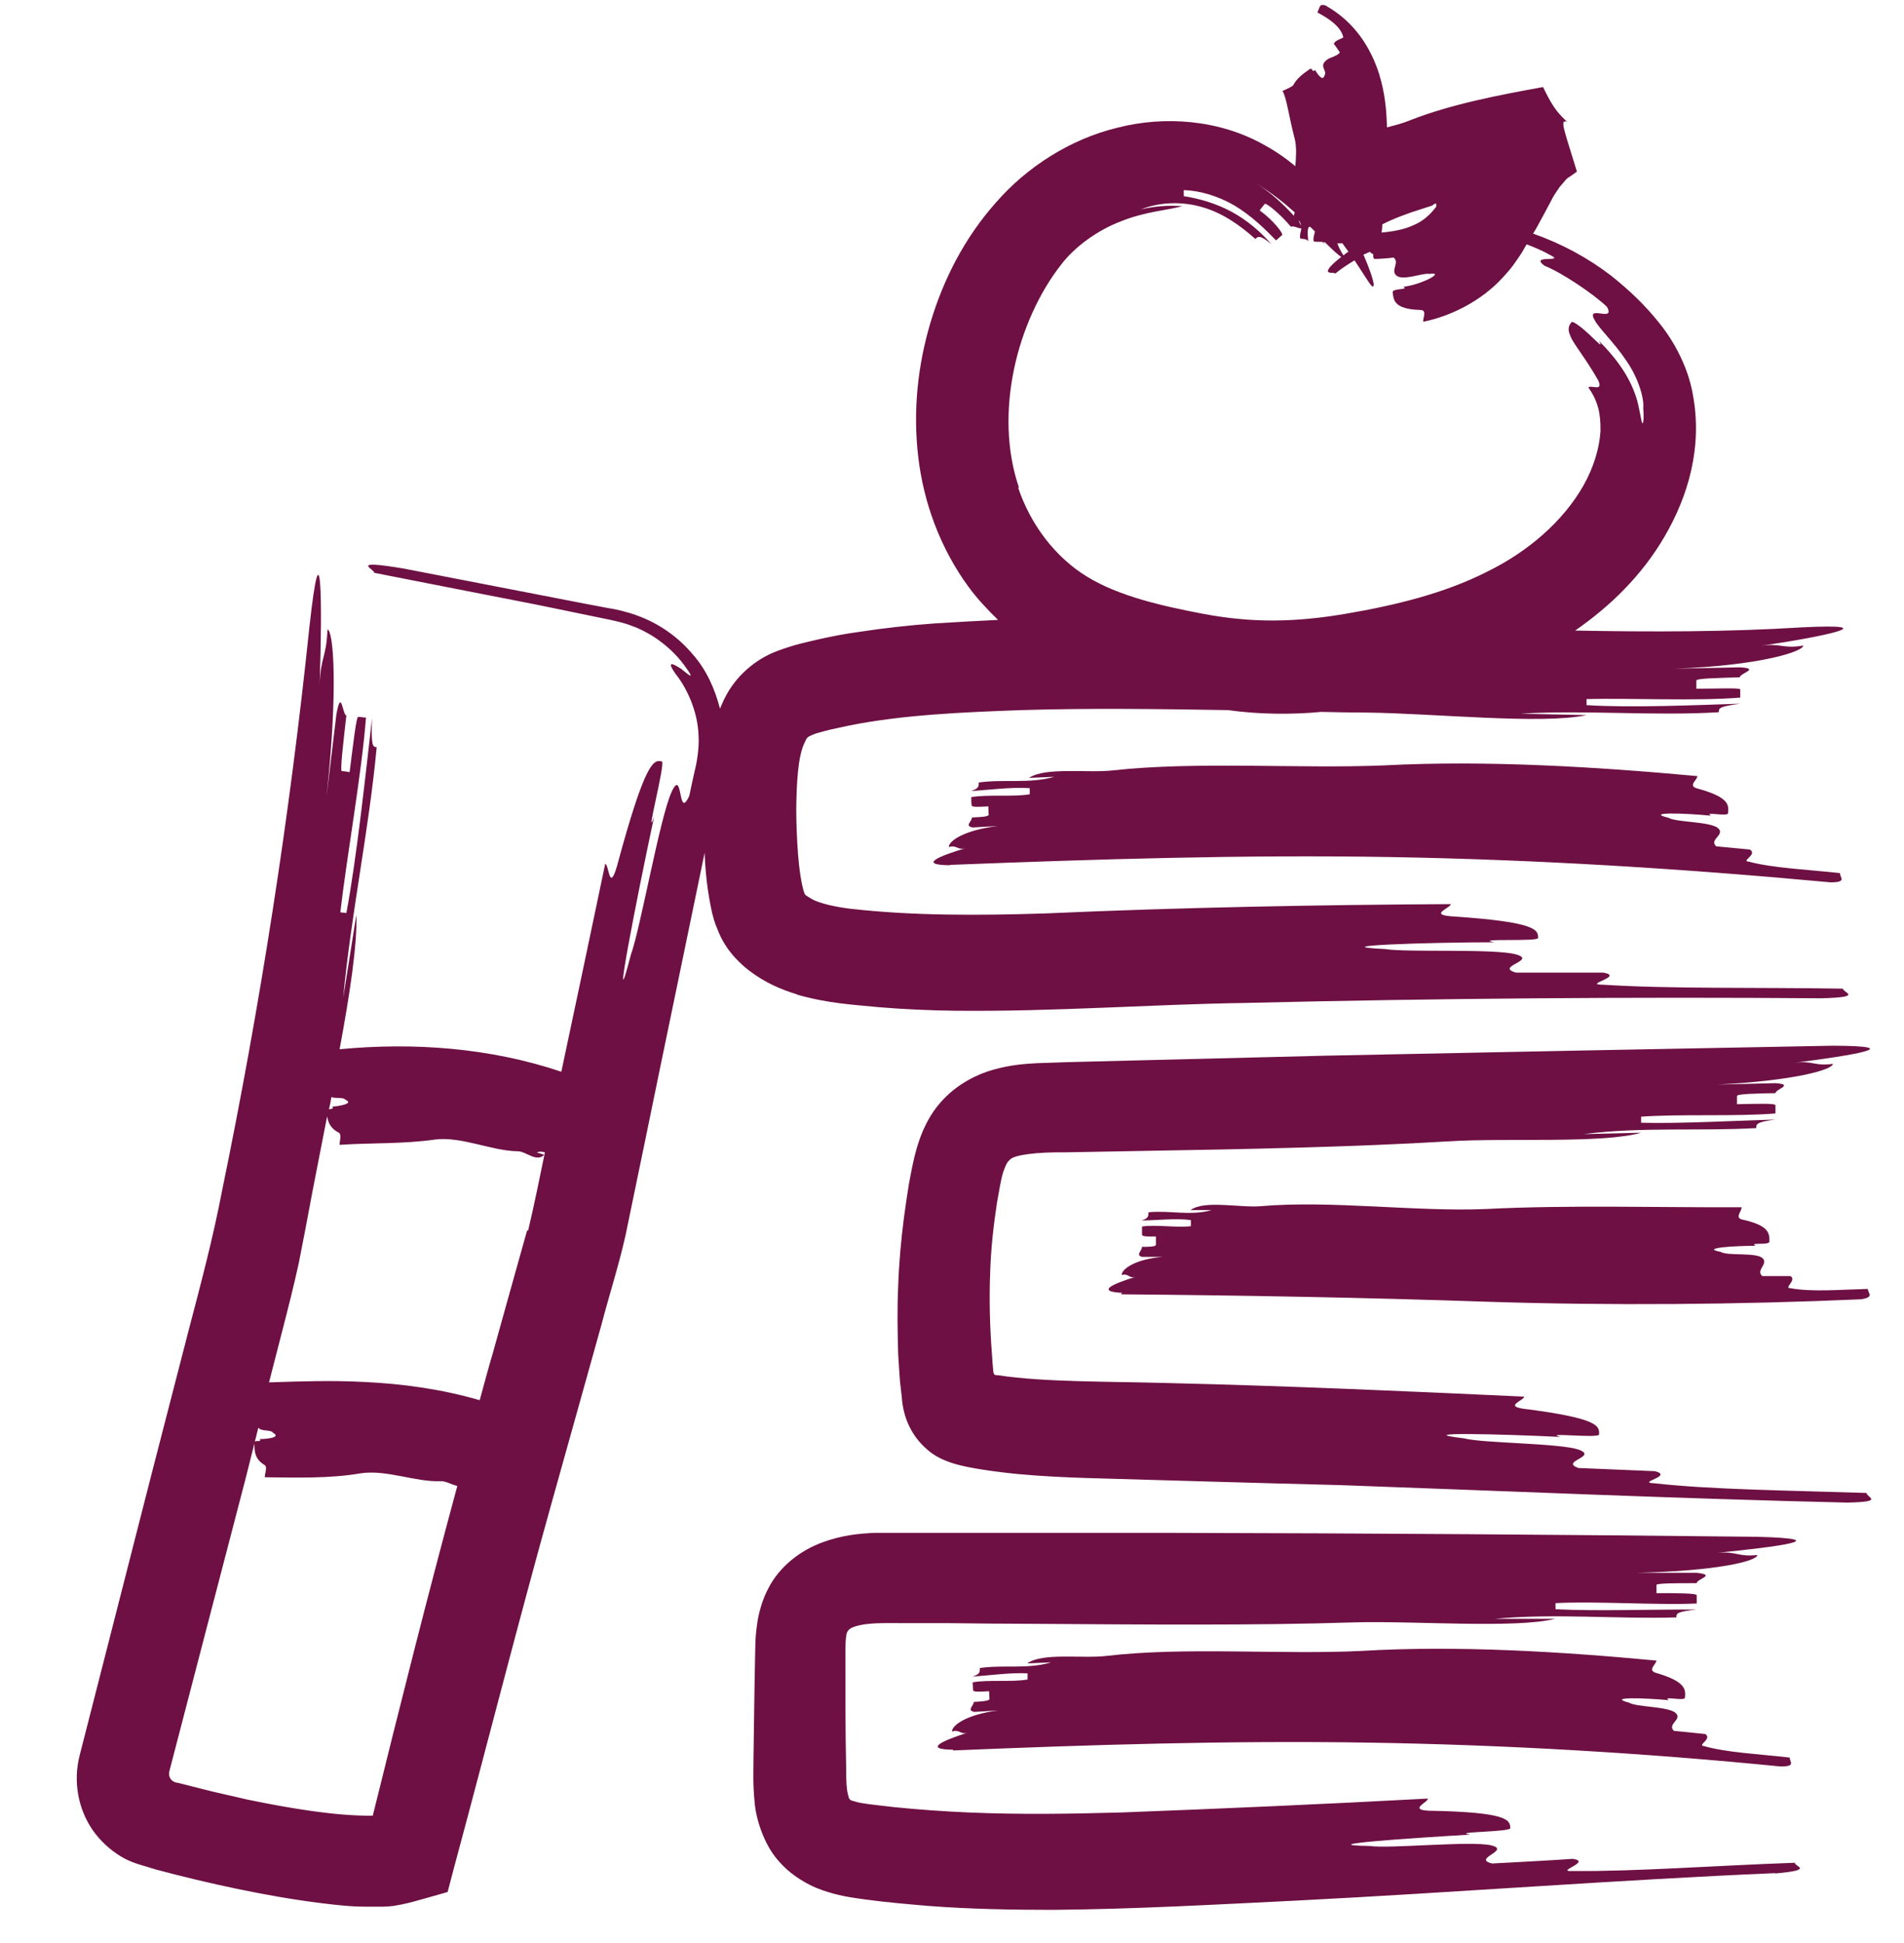 <svg width="50" height="51" viewBox="0 0 50 51" fill="none" xmlns="http://www.w3.org/2000/svg">
<g id="symbole">
<path id="Vector" d="M46.616 49.166C42.459 49.344 38.275 49.671 34.044 49.887C31.928 49.99 29.822 50.111 27.66 50.13C26.574 50.13 25.488 50.111 24.383 50.027C23.831 49.98 23.279 49.933 22.726 49.858C22.464 49.821 22.136 49.784 21.743 49.662C21.556 49.606 21.331 49.522 21.097 49.381C20.873 49.25 20.667 49.091 20.489 48.894C20.058 48.445 19.843 47.715 19.815 47.284C19.768 46.816 19.787 46.46 19.787 46.151L19.815 44.214L19.834 43.231C19.834 43.044 19.852 42.828 19.89 42.575C19.927 42.323 20.03 41.958 20.18 41.686C20.47 41.115 21.032 40.685 21.612 40.479C22.127 40.291 22.567 40.254 22.96 40.235C25.563 40.235 28.165 40.235 30.758 40.235C35.916 40.245 41.055 40.282 46.148 40.338C48.264 40.394 46.672 40.6 45.09 40.759C45.624 40.713 45.624 40.872 46.148 40.816C46.148 40.975 45.09 41.237 42.965 41.284H44.556C45.09 41.34 44.556 41.443 44.556 41.555C44.023 41.555 43.499 41.555 43.499 41.602C43.499 41.658 43.499 41.761 43.499 41.817C44.032 41.817 44.556 41.817 44.556 41.873V42.089C43.499 42.136 41.907 42.023 40.849 42.079V42.239C41.907 42.295 43.499 42.239 44.556 42.248C44.023 42.304 44.023 42.351 44.023 42.454C42.431 42.501 40.84 42.342 39.249 42.491H40.84C39.782 42.753 37.133 42.538 35.542 42.585C32.92 42.669 30 42.641 27.079 42.622C26.349 42.622 25.619 42.613 24.889 42.604C24.523 42.604 24.158 42.604 23.803 42.604C23.428 42.604 23.091 42.594 22.829 42.622C22.558 42.641 22.342 42.725 22.324 42.753C22.258 42.8 22.23 42.856 22.221 42.95C22.193 43.109 22.202 43.465 22.202 43.811C22.202 44.148 22.202 44.485 22.202 44.813C22.202 45.365 22.211 45.917 22.221 46.47C22.221 46.741 22.23 46.957 22.267 47.097C22.286 47.181 22.296 47.209 22.305 47.209C22.305 47.219 22.324 47.237 22.333 47.247C22.352 47.247 22.361 47.266 22.38 47.266C22.398 47.266 22.492 47.303 22.595 47.322C22.801 47.359 23.166 47.397 23.484 47.434C24.13 47.499 24.786 47.546 25.441 47.574C26.761 47.631 28.099 47.612 29.448 47.574C32.162 47.471 34.877 47.35 37.498 47.209C37.498 47.312 36.983 47.499 37.517 47.528C39.642 47.565 39.651 47.78 39.661 47.986C39.661 48.089 38.069 48.08 38.612 48.155C37.03 48.248 34.381 48.426 35.972 48.454C36.506 48.529 38.621 48.314 39.155 48.436C39.698 48.567 38.64 48.782 39.183 48.913C39.717 48.885 40.775 48.829 41.299 48.791C41.832 48.866 40.784 49.138 41.318 49.11C42.909 49.128 45.015 48.969 47.131 48.894C47.131 48.997 47.664 49.081 46.616 49.175M25.029 45.946C28.624 45.796 32.256 45.683 35.897 45.74C39.529 45.796 43.171 46.011 46.766 46.367C47.178 46.367 46.99 46.236 47 46.133C46.176 46.039 45.352 46.002 44.753 45.833C44.547 45.815 44.978 45.646 44.781 45.515C44.575 45.496 44.163 45.449 43.957 45.431C43.77 45.253 44.191 45.131 44.004 44.963C43.808 44.785 42.974 44.813 42.778 44.691C42.169 44.532 43.208 44.569 43.826 44.626C43.63 44.504 44.238 44.663 44.248 44.56C44.266 44.354 44.285 44.139 43.471 43.905C43.265 43.83 43.489 43.69 43.499 43.587C40.999 43.352 38.275 43.184 35.748 43.334C33.651 43.437 31.114 43.221 29.054 43.465C28.427 43.54 27.379 43.371 26.976 43.661L27.603 43.633C26.985 43.821 26.349 43.69 25.731 43.783C25.731 43.886 25.741 43.942 25.535 44.008C25.946 43.98 26.574 43.895 26.985 43.923V44.083C26.583 44.158 25.956 44.083 25.544 44.158C25.544 44.214 25.553 44.317 25.553 44.364C25.553 44.42 25.759 44.401 25.974 44.392C25.974 44.448 25.984 44.551 25.984 44.597C25.984 44.644 25.778 44.663 25.572 44.672C25.572 44.775 25.375 44.897 25.591 44.934L26.209 44.897C25.385 45 24.992 45.29 25.001 45.449C25.207 45.384 25.216 45.543 25.413 45.477C24.804 45.674 24.205 45.917 25.029 45.927M49.003 39.187C46.981 39.121 44.959 39.102 43.452 38.934C42.946 38.915 43.967 38.747 43.461 38.616C42.956 38.597 41.945 38.55 41.449 38.532C40.952 38.354 41.963 38.241 41.467 38.054C40.971 37.876 38.949 37.886 38.453 37.755C36.946 37.577 39.464 37.642 40.98 37.717C40.484 37.586 41.992 37.764 41.992 37.651C42.001 37.436 42.01 37.23 40.007 36.977C39.501 36.903 40.016 36.762 40.026 36.659C37.002 36.519 33.847 36.378 30.683 36.303C29.12 36.257 27.463 36.285 26.209 36.098C26.18 36.098 26.124 36.098 26.105 36.069C26.096 36.051 26.087 36.032 26.087 36.013C26.087 36.041 26.077 35.892 26.068 35.817L26.049 35.545C25.993 34.824 25.974 34.104 26.003 33.392C26.021 32.793 26.087 32.185 26.18 31.576C26.237 31.267 26.283 30.949 26.349 30.752C26.424 30.537 26.471 30.481 26.527 30.434C26.639 30.312 27.238 30.238 27.95 30.247C28.642 30.238 29.335 30.219 30.028 30.209C32.808 30.163 35.57 30.106 38.06 29.957C39.567 29.863 42.085 30.022 43.096 29.732L41.589 29.769C43.096 29.573 44.613 29.695 46.12 29.61C46.12 29.507 46.12 29.451 46.625 29.386C45.614 29.414 44.107 29.498 43.096 29.47V29.311C44.098 29.236 45.614 29.311 46.625 29.226C46.625 29.17 46.625 29.067 46.625 29.011C46.625 28.955 46.12 28.974 45.614 28.983C45.614 28.927 45.614 28.824 45.614 28.768C45.614 28.712 46.12 28.702 46.625 28.693C46.625 28.59 47.131 28.468 46.625 28.431L45.109 28.468C47.131 28.365 48.132 28.075 48.132 27.925C47.627 27.991 47.627 27.832 47.121 27.897C48.638 27.701 50.154 27.457 48.132 27.448C43.705 27.532 39.258 27.616 34.793 27.71C32.555 27.766 30.318 27.822 28.081 27.878L27.22 27.907C26.892 27.925 26.527 27.953 26.096 28.075C25.675 28.187 25.169 28.44 24.776 28.852C24.383 29.264 24.196 29.732 24.084 30.106C23.971 30.49 23.924 30.79 23.868 31.08C23.821 31.38 23.775 31.67 23.737 31.969C23.662 32.559 23.606 33.158 23.587 33.757C23.559 34.356 23.569 34.956 23.587 35.555L23.616 36.004L23.634 36.257L23.681 36.669C23.718 37.221 23.943 37.698 24.346 38.045C24.729 38.391 25.291 38.494 25.825 38.578C26.134 38.625 26.433 38.663 26.733 38.691C27.332 38.747 27.922 38.775 28.493 38.794C30.73 38.859 32.958 38.925 35.186 38.981C39.633 39.14 44.088 39.337 48.507 39.44C49.518 39.421 49.012 39.299 49.022 39.196M29.438 33.973C32.63 34.001 35.822 34.057 39.08 34.169C42.338 34.272 45.652 34.244 48.872 34.104C49.237 34.047 49.05 33.944 49.05 33.832C48.31 33.851 47.58 33.916 47.018 33.813C46.831 33.813 47.196 33.598 47.018 33.495C46.831 33.495 46.466 33.495 46.279 33.495C46.092 33.336 46.457 33.177 46.279 33.018C46.092 32.868 45.361 32.971 45.184 32.859C44.631 32.756 45.549 32.7 46.101 32.7C45.914 32.596 46.466 32.7 46.466 32.587C46.466 32.372 46.466 32.166 45.736 32.007C45.558 31.951 45.736 31.801 45.736 31.688C43.555 31.698 41.215 31.623 39.005 31.735C37.17 31.81 34.943 31.501 33.108 31.66C32.555 31.707 31.629 31.492 31.264 31.763H31.816C31.264 31.922 30.711 31.763 30.159 31.82C30.159 31.922 30.159 31.979 29.981 32.035C30.346 32.035 30.898 31.969 31.273 32.026V32.185C30.908 32.231 30.355 32.138 29.99 32.194C29.99 32.25 29.99 32.353 29.99 32.409C29.99 32.465 30.178 32.456 30.355 32.456C30.355 32.512 30.355 32.615 30.355 32.671C30.355 32.727 30.168 32.727 29.99 32.727C29.99 32.831 29.813 32.943 29.99 32.99H30.543C29.813 33.046 29.448 33.317 29.457 33.467C29.635 33.411 29.644 33.57 29.822 33.514C29.279 33.682 28.736 33.898 29.466 33.935M20.929 26.1C20.526 25.978 20.077 25.791 19.656 25.463C19.44 25.295 19.197 25.051 19.038 24.789C18.954 24.658 18.888 24.518 18.832 24.368C18.766 24.228 18.729 24.068 18.701 23.965C18.57 23.376 18.523 22.87 18.504 22.383C17.98 24.93 17.446 27.476 16.922 30.032L16.426 32.428C16.248 33.224 15.995 34.001 15.79 34.787L14.47 39.505C13.59 42.65 12.794 45.796 11.942 48.95L11.755 49.662L11.062 49.858C10.819 49.924 10.678 49.971 10.332 50.027C10.248 50.036 10.145 50.046 10.079 50.046H9.911C9.808 50.046 9.695 50.046 9.602 50.046C9.19 50.046 8.806 49.999 8.422 49.952C7.664 49.858 6.943 49.727 6.222 49.578C5.502 49.428 4.799 49.259 4.097 49.072C3.817 48.979 3.47 48.913 3.171 48.726C2.88 48.548 2.628 48.314 2.431 48.033C2.047 47.471 1.916 46.751 2.094 46.067C2.731 43.577 3.367 41.087 4.004 38.597L4.949 34.937C5.268 33.72 5.595 32.493 5.829 31.267C6.84 26.362 7.608 21.419 8.123 16.477C8.441 13.584 8.469 15.774 8.394 17.965C8.422 17.235 8.572 17.253 8.6 16.523C8.75 16.542 8.89 18.021 8.572 20.932L8.834 18.751C8.965 18.03 8.993 18.77 9.096 18.779C9.012 19.509 8.928 20.24 8.975 20.24C9.031 20.24 9.134 20.258 9.181 20.268C9.274 19.538 9.358 18.807 9.405 18.817C9.461 18.817 9.564 18.835 9.611 18.835C9.499 20.305 9.106 22.477 8.937 23.947L9.096 23.965C9.368 22.515 9.602 20.315 9.77 18.854C9.742 19.594 9.789 19.603 9.892 19.613C9.686 21.822 9.218 23.984 9.012 26.193L9.358 24.012C9.386 24.789 9.181 26.128 8.918 27.541C10.866 27.354 12.878 27.504 14.741 28.131C15.134 26.287 15.518 24.462 15.893 22.674C15.995 22.692 15.995 23.441 16.201 22.739C16.96 19.921 17.175 19.94 17.381 19.987C17.484 20.015 16.922 22.14 17.175 21.447C16.716 23.591 16.014 27.195 16.567 25.061C16.819 24.368 17.325 21.475 17.634 20.792C17.943 20.109 17.793 21.569 18.102 20.886C18.139 20.708 18.186 20.483 18.242 20.24C18.298 20.024 18.364 19.641 18.345 19.322C18.326 18.648 18.017 18.03 17.737 17.684C17.484 17.319 17.68 17.422 17.896 17.562C18.083 17.712 18.28 17.89 17.989 17.488C17.774 17.188 17.484 16.916 17.147 16.701C16.978 16.598 16.791 16.495 16.595 16.43C16.417 16.355 16.155 16.299 16.033 16.271C15.406 16.14 14.76 16.008 14.076 15.868C12.719 15.606 11.268 15.316 9.826 15.035C9.845 14.941 9.134 14.679 10.594 14.922C12.185 15.232 13.777 15.54 15.378 15.849L15.977 15.962C16.089 15.98 16.155 15.99 16.304 16.027C16.445 16.065 16.595 16.102 16.735 16.158C17.306 16.364 17.811 16.72 18.195 17.179C18.551 17.581 18.776 18.087 18.907 18.602C18.944 18.517 18.972 18.442 19.029 18.33C19.309 17.759 19.824 17.31 20.395 17.094C20.891 16.907 21.172 16.86 21.519 16.776C21.856 16.701 22.193 16.636 22.539 16.589C23.213 16.486 23.878 16.411 24.542 16.364C25.104 16.327 25.656 16.299 26.209 16.271C25.928 15.999 25.656 15.709 25.431 15.4C24.692 14.389 24.252 13.191 24.112 11.983C23.971 10.775 24.102 9.577 24.439 8.454C24.776 7.331 25.328 6.245 26.152 5.318C26.957 4.391 28.099 3.652 29.345 3.352C30.58 3.034 32.022 3.137 33.211 3.811C33.501 3.97 33.772 4.157 34.016 4.363C34.035 4.12 34.053 3.886 34.006 3.67C33.838 3.024 33.791 2.575 33.679 2.388C33.772 2.341 33.922 2.285 33.96 2.238C34.044 2.07 34.212 1.939 34.39 1.817C34.474 1.761 34.456 1.929 34.531 1.836C34.605 1.948 34.736 2.154 34.783 1.976C34.858 1.882 34.671 1.751 34.783 1.63C34.886 1.489 35.083 1.508 35.186 1.377C35.148 1.321 35.074 1.208 35.027 1.152C35.064 1.031 35.317 1.012 35.27 0.956C35.205 0.703 34.905 0.488 34.596 0.328C34.615 0.282 34.634 0.235 34.652 0.188C34.671 0.141 34.699 0.113 34.802 0.141C35.579 0.572 36 1.265 36.216 1.939C36.375 2.453 36.412 2.921 36.422 3.343C36.637 3.287 36.834 3.24 37.058 3.146C38.116 2.734 39.38 2.491 40.522 2.285C40.709 2.678 40.84 2.875 40.98 3.024C41.037 3.09 41.121 3.165 41.149 3.193C41.102 3.174 41.074 3.193 41.055 3.212C41.055 3.23 41.055 3.258 41.055 3.287C41.074 3.446 41.186 3.773 41.411 4.504L41.243 4.625C41.177 4.663 41.13 4.7 41.111 4.728L40.952 4.915C40.868 5.037 40.784 5.159 40.728 5.28C40.597 5.524 40.475 5.758 40.344 5.992C40.316 6.039 40.288 6.086 40.26 6.132C41.009 6.394 41.701 6.769 42.31 7.237C42.778 7.611 43.19 7.995 43.583 8.491C43.976 8.978 44.332 9.652 44.453 10.345C44.716 11.73 44.332 13.022 43.714 14.08C43.115 15.11 42.282 15.915 41.364 16.551C43.368 16.589 45.352 16.589 47.318 16.467C49.555 16.355 47.908 16.71 46.223 16.954C46.784 16.87 46.794 17.038 47.355 16.945C47.365 17.094 46.251 17.469 43.967 17.553L45.68 17.516C46.251 17.544 45.68 17.675 45.689 17.778C45.118 17.796 44.547 17.806 44.547 17.862C44.547 17.918 44.547 18.021 44.547 18.077C45.118 18.077 45.699 18.049 45.699 18.096C45.699 18.152 45.699 18.255 45.699 18.311C44.547 18.405 42.815 18.321 41.664 18.349V18.508C42.815 18.583 44.547 18.508 45.708 18.47C45.127 18.545 45.137 18.592 45.137 18.695C43.396 18.798 41.664 18.63 39.932 18.733L41.664 18.77C40.503 19.023 37.629 18.723 35.907 18.704C35.514 18.704 35.102 18.695 34.699 18.686C33.903 18.761 33.051 18.751 32.246 18.639C30.477 18.611 28.652 18.583 26.826 18.639C25.272 18.695 23.718 18.761 22.314 19.041C22.136 19.079 21.968 19.116 21.79 19.154C21.622 19.201 21.444 19.238 21.341 19.285C21.191 19.35 21.191 19.36 21.135 19.481C20.948 19.846 20.919 20.586 20.91 21.232C20.91 21.634 20.929 22.037 20.957 22.43C20.985 22.805 21.05 23.245 21.125 23.451C21.144 23.479 21.154 23.497 21.172 23.507C21.191 23.516 21.294 23.591 21.397 23.638C21.622 23.731 21.949 23.806 22.333 23.853C23.971 24.04 25.712 24.031 27.472 23.975C31.029 23.816 34.662 23.75 38.097 23.731C38.097 23.834 37.526 24.003 38.097 24.05C40.391 24.2 40.391 24.415 40.391 24.621C40.391 24.724 38.668 24.621 39.239 24.733C37.517 24.733 34.652 24.827 36.375 24.911C36.946 25.005 39.239 24.892 39.81 25.051C40.381 25.21 39.239 25.37 39.81 25.529H42.104C42.675 25.632 41.533 25.847 42.104 25.847C43.817 25.959 46.11 25.913 48.395 25.95C48.395 26.053 48.966 26.175 47.824 26.203C42.825 26.165 37.779 26.203 32.724 26.325C30.196 26.362 27.706 26.558 25.067 26.53C24.411 26.521 23.747 26.493 23.082 26.437C22.417 26.371 21.762 26.343 20.938 26.109M35.373 6.629C35.373 6.629 35.392 6.619 35.411 6.61C35.364 6.535 35.308 6.469 35.251 6.385C35.214 6.385 35.167 6.394 35.12 6.385C35.148 6.469 35.195 6.572 35.279 6.703C35.317 6.675 35.336 6.657 35.373 6.629ZM36.3 5.889C36.3 5.964 36.291 6.029 36.281 6.104C36.599 6.076 36.88 6.02 37.105 5.917C37.376 5.805 37.554 5.636 37.713 5.43C37.723 5.393 37.713 5.374 37.713 5.355C37.713 5.337 37.695 5.337 37.685 5.346C37.657 5.355 37.61 5.393 37.62 5.393L37.358 5.477C36.936 5.608 36.571 5.749 36.3 5.889ZM34.109 5.777V5.805C34.137 5.861 34.156 5.898 34.166 5.926C34.166 5.88 34.147 5.833 34.109 5.786M32.986 4.812C33.361 5.046 33.688 5.346 33.978 5.664C33.978 5.636 33.997 5.599 33.997 5.571C33.725 5.327 33.398 5.065 32.986 4.812ZM26.733 12.788C27.06 13.771 27.716 14.632 28.549 15.138C29.391 15.653 30.515 15.905 31.591 16.111C32.874 16.355 34.016 16.336 35.336 16.111C36.656 15.887 37.938 15.569 39.033 15.016C40.129 14.483 41.055 13.678 41.589 12.732C41.851 12.264 42.001 11.768 42.029 11.319C42.038 10.85 41.963 10.532 41.711 10.167C41.795 10.101 42.104 10.289 41.973 9.989C41.626 9.381 41.318 9.025 41.243 8.828C41.149 8.622 41.205 8.538 41.271 8.454C41.308 8.417 41.561 8.613 41.758 8.8C41.954 8.988 42.104 9.147 41.992 8.95C42.225 9.184 42.469 9.465 42.656 9.765C42.843 10.064 42.965 10.373 43.021 10.626C43.077 10.879 43.105 11.066 43.124 11.103C43.143 11.141 43.18 11.038 43.152 10.71C43.18 10.485 43.04 9.942 42.712 9.474C42.403 9.006 41.992 8.622 41.879 8.407C41.626 7.977 42.441 8.482 42.197 8.051C41.842 7.714 41.027 7.162 40.559 6.975C40.138 6.666 41.158 6.909 40.69 6.685C40.512 6.582 40.306 6.497 40.091 6.413C40.026 6.516 39.979 6.619 39.904 6.722C39.829 6.834 39.745 6.956 39.661 7.059C39.595 7.143 39.529 7.209 39.464 7.284C38.902 7.902 38.088 8.304 37.376 8.445C37.358 8.342 37.489 8.145 37.301 8.136C36.59 8.117 36.599 7.864 36.571 7.668C36.562 7.565 37.021 7.611 36.852 7.527C37.311 7.48 37.985 7.125 37.535 7.19C37.367 7.153 36.834 7.387 36.665 7.228C36.515 7.087 36.759 6.9 36.599 6.76C36.478 6.778 36.225 6.797 36.094 6.797C36.056 6.769 36.056 6.722 36.066 6.675C36.038 6.666 36 6.638 35.972 6.61C35.916 6.638 35.86 6.657 35.804 6.685C35.982 7.087 36.056 7.34 36.075 7.452C36.075 7.555 36.038 7.546 35.944 7.405C35.86 7.284 35.729 7.069 35.57 6.834C35.401 6.937 35.223 7.05 35.064 7.181C35.027 7.143 34.914 7.181 34.877 7.134C34.858 7.115 34.877 7.078 34.924 7.012C34.98 6.947 35.083 6.853 35.223 6.741C35.139 6.694 34.989 6.554 34.793 6.357C34.783 6.357 34.774 6.357 34.765 6.357C34.765 6.394 34.765 6.441 34.765 6.46C34.765 6.404 34.765 6.357 34.718 6.348C34.709 6.348 34.699 6.348 34.68 6.348C34.624 6.348 34.549 6.348 34.502 6.338C34.474 6.263 34.512 6.17 34.531 6.076C34.493 6.039 34.456 6.001 34.409 5.955H34.371C34.315 6.057 34.353 6.226 34.353 6.329C34.306 6.273 34.25 6.273 34.147 6.263C34.119 6.17 34.166 6.076 34.175 5.992C34.119 6.011 33.95 5.908 33.903 5.955C33.604 5.599 33.239 5.309 33.211 5.355C33.183 5.393 33.108 5.477 33.08 5.524C33.435 5.777 33.707 6.132 33.669 6.17C33.632 6.207 33.548 6.273 33.51 6.31C33.22 6.011 32.855 5.655 32.415 5.393C31.984 5.14 31.488 5 31.086 4.99V5.149C31.46 5.206 31.91 5.327 32.331 5.552C32.752 5.777 33.126 6.104 33.389 6.413C33.08 6.151 33.033 6.207 32.967 6.273C32.546 5.898 32.097 5.589 31.582 5.44C31.076 5.29 30.487 5.29 29.962 5.496C30.318 5.412 30.692 5.383 31.048 5.412C30.683 5.515 30.075 5.552 29.448 5.805C28.82 6.039 28.212 6.488 27.865 6.947C26.714 8.417 26.087 10.841 26.761 12.807M8.703 28.796C8.684 28.899 8.666 29.011 8.638 29.114C8.694 29.105 8.778 29.114 8.722 29.049C8.937 29.03 9.293 28.964 9.078 28.871C9.012 28.787 8.825 28.843 8.703 28.796ZM11.998 38.999C11.858 38.971 11.699 38.868 11.568 38.878C10.912 38.906 10.154 38.569 9.471 38.672C8.656 38.812 7.786 38.784 6.953 38.775C6.953 38.672 7.027 38.513 6.953 38.457C6.681 38.297 6.681 38.082 6.681 37.876C6.681 37.773 6.887 37.876 6.821 37.773C7.027 37.773 7.383 37.726 7.177 37.614C7.112 37.511 6.868 37.586 6.784 37.474C6.672 37.914 6.569 38.335 6.456 38.784C5.792 41.321 5.118 43.923 4.453 46.47C4.406 46.62 4.481 46.779 4.678 46.797C4.977 46.872 5.277 46.947 5.567 47.022C5.885 47.097 6.194 47.163 6.503 47.237C7.645 47.471 8.815 47.668 9.789 47.659C10.491 44.822 11.221 41.911 12.008 39.009M13.87 32.297C14.03 31.614 14.17 30.93 14.31 30.247C14.245 30.228 14.179 30.219 14.095 30.247L14.292 30.312C14.086 30.518 13.814 30.219 13.599 30.219C12.906 30.209 12.129 29.826 11.427 29.91C10.594 30.032 9.723 29.994 8.918 30.05C8.918 29.947 8.975 29.779 8.9 29.732C8.675 29.62 8.619 29.46 8.591 29.301C8.45 30.032 8.31 30.724 8.198 31.314C8.085 31.913 7.973 32.522 7.851 33.13C7.72 33.739 7.561 34.356 7.402 34.974C7.29 35.405 7.177 35.854 7.065 36.285C7.889 36.257 8.731 36.229 9.583 36.275C10.575 36.322 11.605 36.463 12.597 36.753C12.71 36.341 12.822 35.92 12.944 35.508C13.243 34.431 13.543 33.364 13.842 32.297M24.945 22.702C28.773 22.552 32.64 22.43 36.506 22.496C40.372 22.561 44.248 22.805 48.076 23.16C48.516 23.16 48.31 23.029 48.32 22.917C47.449 22.823 46.569 22.786 45.923 22.617C45.708 22.599 46.167 22.43 45.951 22.299C45.736 22.28 45.296 22.234 45.071 22.215C44.865 22.037 45.315 21.915 45.118 21.738C44.912 21.56 44.023 21.588 43.817 21.466C43.162 21.307 44.266 21.344 44.931 21.41C44.725 21.288 45.371 21.447 45.38 21.344C45.399 21.129 45.418 20.923 44.547 20.689C44.332 20.614 44.566 20.483 44.575 20.371C41.926 20.127 39.024 19.95 36.347 20.09C34.119 20.183 31.423 19.978 29.232 20.221C28.567 20.296 27.454 20.127 27.023 20.418L27.688 20.39C27.032 20.577 26.358 20.446 25.703 20.539C25.703 20.642 25.703 20.698 25.497 20.764C25.937 20.736 26.602 20.652 27.042 20.689V20.848C26.611 20.923 25.946 20.848 25.506 20.923C25.506 20.979 25.506 21.082 25.516 21.138C25.516 21.195 25.74 21.176 25.956 21.166C25.956 21.223 25.956 21.326 25.965 21.382C25.965 21.438 25.75 21.447 25.525 21.457C25.525 21.56 25.319 21.681 25.544 21.719L26.209 21.681C25.329 21.784 24.907 22.075 24.917 22.234C25.132 22.168 25.141 22.327 25.357 22.262C24.711 22.458 24.065 22.702 24.945 22.711M37.639 5.393C37.639 5.393 37.639 5.393 37.629 5.393C37.629 5.393 37.629 5.393 37.639 5.393Z" fill="#6E1043"/>
</g>
</svg>
